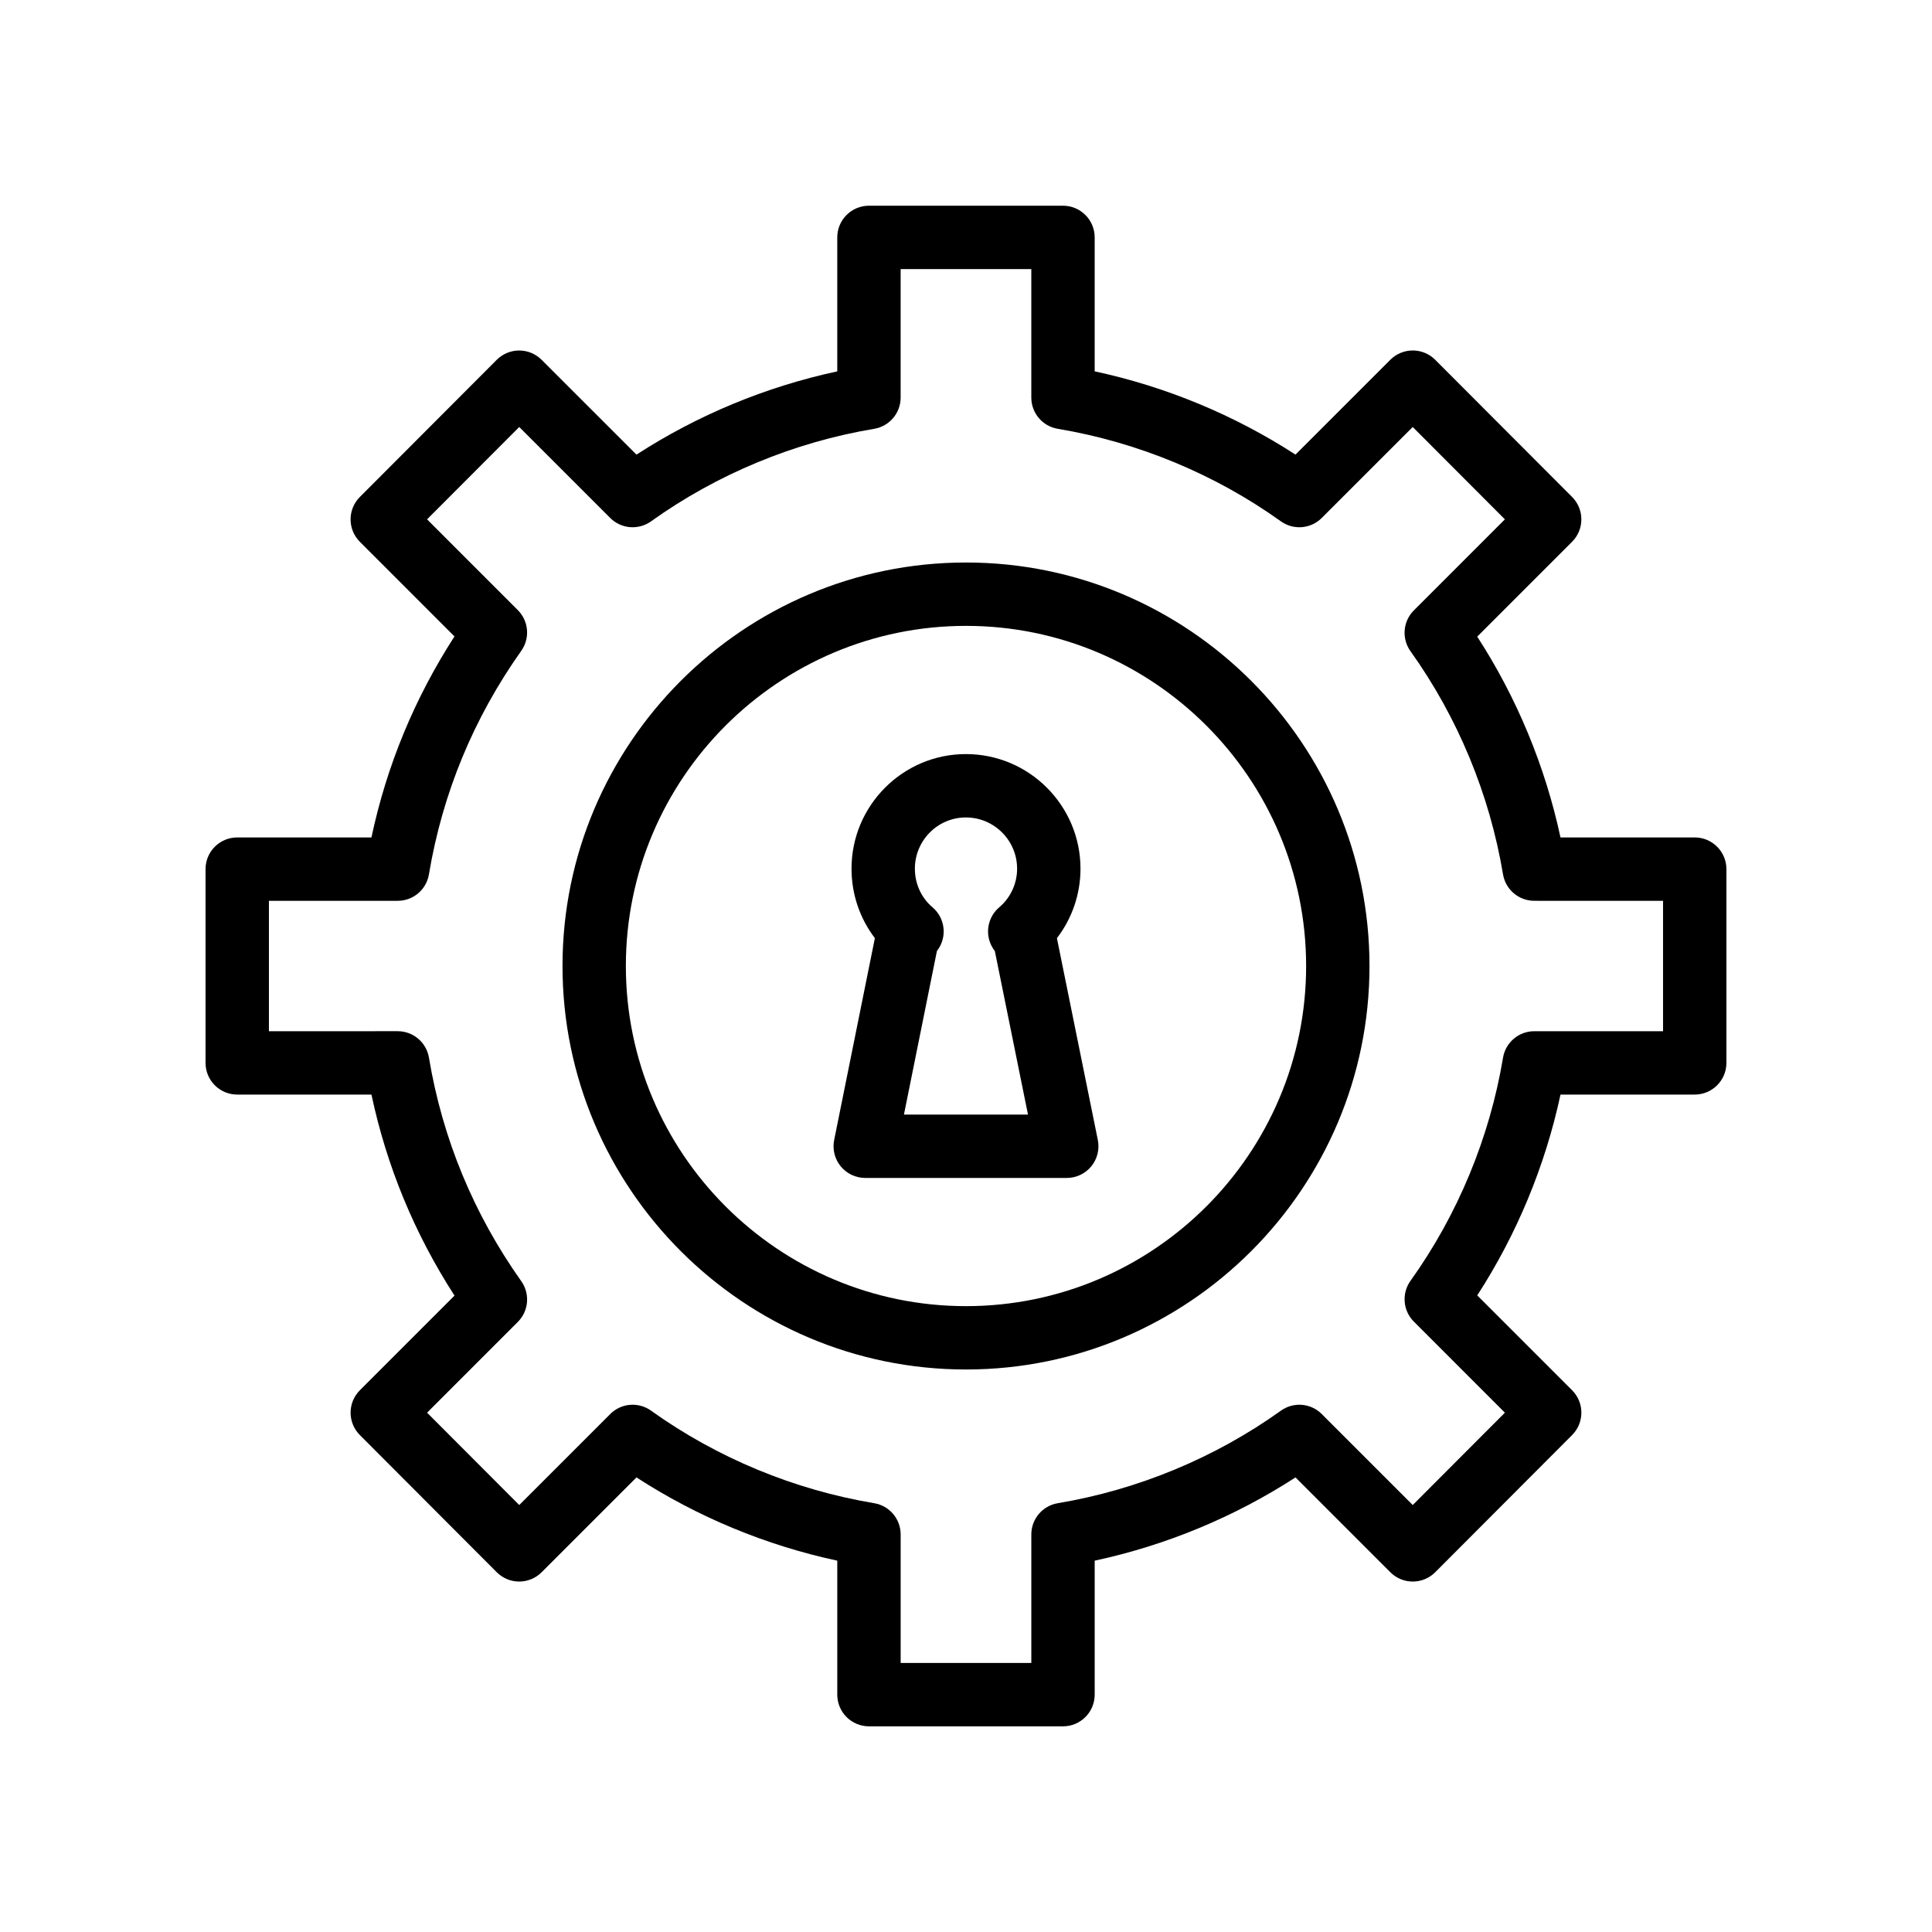 <?xml version="1.0" encoding="UTF-8"?>
<!-- Uploaded to: ICON Repo, www.svgrepo.com, Generator: ICON Repo Mixer Tools -->
<svg fill="#000000" width="800px" height="800px" version="1.1" viewBox="144 144 512 512" xmlns="http://www.w3.org/2000/svg">
 <g>
  <path d="m593.12 365.93h-35.574c-4.051-18.879-11.582-37.043-22.066-53.215l25.137-25.141c3.277-3.277 3.281-8.59 0.008-11.871l-36.285-36.359c-1.574-1.574-3.711-2.465-5.941-2.465h-0.004c-2.227 0-4.363 0.887-5.938 2.461l-25.141 25.137c-16.172-10.484-34.332-18.016-53.215-22.066v-35.496c0-4.637-3.758-8.398-8.398-8.398h-51.422c-4.637 0-8.398 3.758-8.398 8.398v35.504c-18.879 4.051-37.043 11.582-53.215 22.066l-25.141-25.137c-1.574-1.574-3.711-2.461-5.938-2.461h-0.004c-2.231 0-4.367 0.891-5.941 2.465l-36.285 36.359c-3.273 3.281-3.269 8.594 0.008 11.871l25.074 25.082c-10.586 16.391-17.969 34.258-22.008 53.27l-35.566-0.004c-4.637 0-8.398 3.758-8.398 8.398v51.348c0 4.637 3.758 8.398 8.398 8.398h35.57c4.039 19.012 11.422 36.879 22.012 53.277l-25.078 25.078c-3.277 3.277-3.281 8.59-0.008 11.871l36.285 36.363c1.574 1.574 3.711 2.465 5.941 2.465h0.004c2.227 0 4.363-0.887 5.938-2.461l25.141-25.141c16.172 10.484 34.332 18.016 53.215 22.066v35.504c0 4.637 3.758 8.398 8.398 8.398h51.422c4.637 0 8.398-3.758 8.398-8.398v-35.504c18.879-4.051 37.043-11.582 53.215-22.066l25.141 25.141c1.574 1.574 3.711 2.461 5.938 2.461h0.004c2.231 0 4.367-0.891 5.941-2.465l36.285-36.363c3.273-3.281 3.269-8.594-0.008-11.871l-25.137-25.137c10.484-16.176 18.016-34.34 22.066-53.219h35.57c4.637 0 8.398-3.758 8.398-8.398v-51.348c0-4.637-3.762-8.398-8.398-8.398zm-8.395 51.352h-34.125c-4.106 0-7.606 2.965-8.281 7.012-3.547 21.227-12.023 41.672-24.523 59.133-2.387 3.34-2.008 7.922 0.895 10.824l24.121 24.125-24.422 24.473-24.113-24.113c-2.902-2.91-7.484-3.289-10.824-0.891-17.457 12.492-37.906 20.973-59.129 24.52-4.047 0.676-7.012 4.18-7.012 8.281v34.051h-34.629v-34.051c0-4.106-2.965-7.606-7.012-8.281-21.227-3.547-41.672-12.023-59.129-24.52-3.344-2.398-7.934-2.019-10.824 0.891l-24.113 24.113-24.422-24.473 24.047-24.051c2.894-2.894 3.281-7.453 0.914-10.793-12.648-17.852-20.883-37.785-24.469-59.242-0.676-4.047-4.18-7.012-8.281-7.012l-34.129 0.004v-34.555h34.125c4.106 0 7.606-2.965 8.281-7.012 3.586-21.461 11.82-41.391 24.469-59.238 2.367-3.336 1.98-7.898-0.914-10.793l-24.047-24.051 24.422-24.473 24.113 24.109c2.891 2.902 7.477 3.281 10.824 0.891 17.457-12.492 37.906-20.973 59.129-24.52 4.047-0.676 7.012-4.18 7.012-8.281v-34.051h34.629v34.051c0 4.106 2.965 7.606 7.012 8.281 21.227 3.547 41.672 12.023 59.129 24.52 3.34 2.391 7.922 2.012 10.824-0.891l24.113-24.109 24.422 24.473-24.121 24.125c-2.906 2.902-3.281 7.484-0.891 10.824 12.492 17.457 20.973 37.906 24.52 59.129 0.676 4.047 4.18 7.012 8.281 7.012l34.129 0.004z"/>
  <path d="m400 293.07c-58.961 0-106.93 47.969-106.93 106.93 0 58.961 47.969 106.93 106.93 106.93 58.961 0 106.93-47.969 106.93-106.93 0-58.965-47.969-106.93-106.93-106.93zm0 197.07c-49.703 0-90.141-40.434-90.141-90.141 0-49.703 40.434-90.137 90.141-90.137 49.703 0 90.137 40.434 90.137 90.141 0 49.703-40.434 90.137-90.137 90.137z"/>
  <path d="m430.34 374.21c0-16.75-13.625-30.371-30.371-30.371-16.711 0-30.309 13.625-30.309 30.371 0 6.75 2.207 13.195 6.191 18.406l-10.789 53.496c-0.496 2.469 0.141 5.031 1.734 6.977 1.594 1.949 3.981 3.078 6.5 3.078h53.406c2.523 0 4.906-1.133 6.504-3.082 1.59-1.949 2.227-4.516 1.727-6.981l-10.84-53.48c4.019-5.234 6.246-11.684 6.246-18.414zm-46.785 65.164 8.738-43.348c0.535-0.68 0.969-1.449 1.277-2.293 1.215-3.305 0.234-7.016-2.453-9.293-2.965-2.512-4.664-6.238-4.664-10.23 0-7.488 6.062-13.578 13.512-13.578 7.488 0 13.578 6.094 13.578 13.578 0 3.953-1.723 7.68-4.731 10.23-2.684 2.281-3.664 5.988-2.453 9.293 0.312 0.844 0.746 1.621 1.285 2.301l8.785 43.34z"/>
 </g>
</svg>